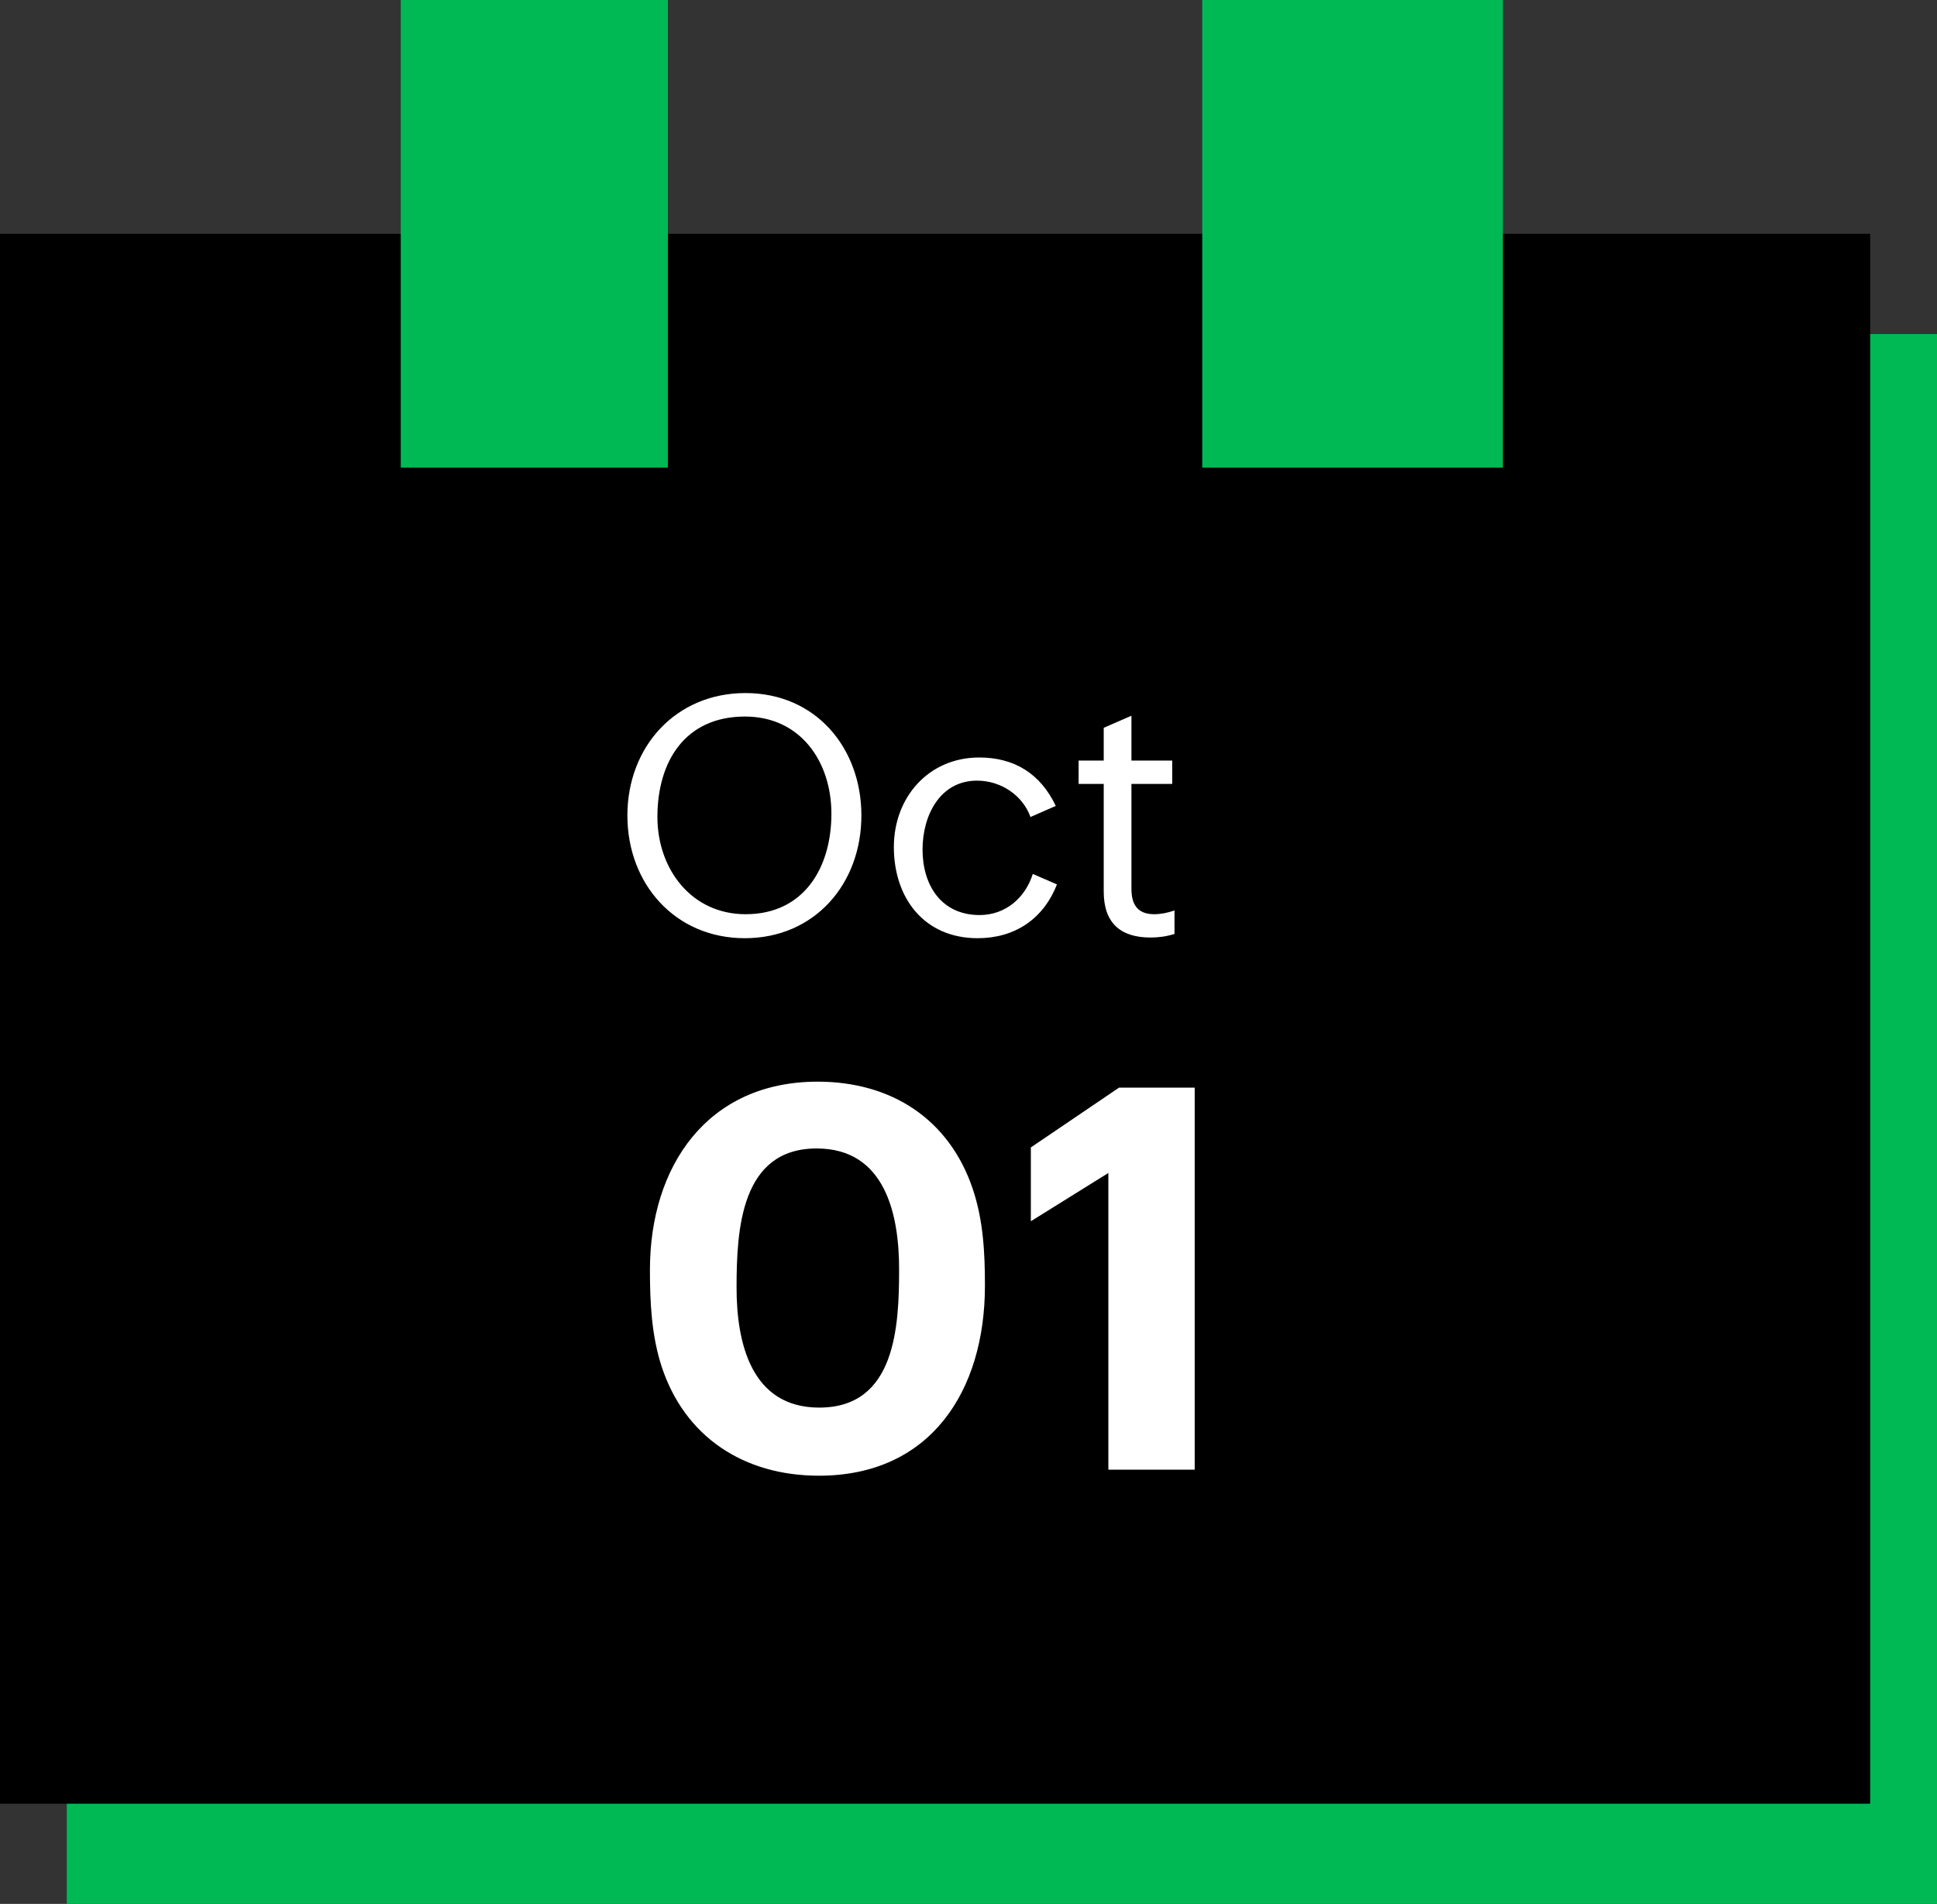 <svg width="58" height="57" viewBox="0 0 58 57" fill="none" xmlns="http://www.w3.org/2000/svg">
<rect x="0" y="0" width="58" height="57" fill="#333333" stroke="none"/>
<rect x="2" y="10" width="56" height="47" fill="#00B954"/>
<rect y="7" width="56" height="47" fill="black"/>
<rect x="12" width="8" height="14" fill="#00B954"/>
<rect x="36" width="9" height="14" fill="#00B954"/>
<path d="M22.302 28.088C20.212 28.088 18.786 26.457 18.786 24.416C18.786 22.355 20.236 20.749 22.321 20.749C24.431 20.749 25.793 22.395 25.793 24.416C25.793 26.462 24.392 28.088 22.302 28.088ZM22.326 27.37C24.084 27.37 24.895 25.964 24.895 24.362C24.895 22.805 23.972 21.452 22.307 21.452C20.51 21.452 19.685 22.8 19.685 24.46C19.685 26.008 20.695 27.37 22.326 27.37ZM30.925 26.164L31.648 26.477C31.242 27.517 30.383 28.088 29.274 28.088C27.673 28.088 26.765 26.887 26.765 25.358C26.765 23.874 27.8 22.678 29.323 22.678C30.383 22.678 31.159 23.171 31.613 24.128L30.856 24.46C30.627 23.82 29.982 23.371 29.255 23.371C28.151 23.371 27.624 24.406 27.624 25.436C27.624 26.501 28.186 27.395 29.333 27.395C30.105 27.395 30.7 26.882 30.925 26.164ZM35.168 27.258V27.961C34.934 28.034 34.699 28.068 34.45 28.068C33.542 28.068 33.049 27.624 33.049 26.691V23.469H32.297V22.77H33.049V21.789L33.879 21.428V22.77H35.1V23.469H33.879V26.608C33.879 27.053 34.04 27.37 34.562 27.37C34.748 27.37 34.958 27.331 35.168 27.258ZM19.812 40.914C19.508 39.977 19.461 38.992 19.461 38.016C19.461 34.914 21.18 32.383 24.484 32.383C26.68 32.383 28.414 33.492 29.125 35.586C29.445 36.539 29.492 37.508 29.492 38.492C29.492 41.648 27.859 44.18 24.523 44.18C22.273 44.18 20.508 43.023 19.812 40.914ZM24.531 42.141C26.82 42.141 26.922 39.711 26.922 38C26.922 36.375 26.516 34.383 24.453 34.383C22.188 34.383 22.055 36.797 22.055 38.547C22.055 40.203 22.492 42.141 24.531 42.141ZM33.188 44V35.117L30.867 36.562V34.352L33.508 32.562H35.773V44H33.188Z" fill="white"/>
</svg>
